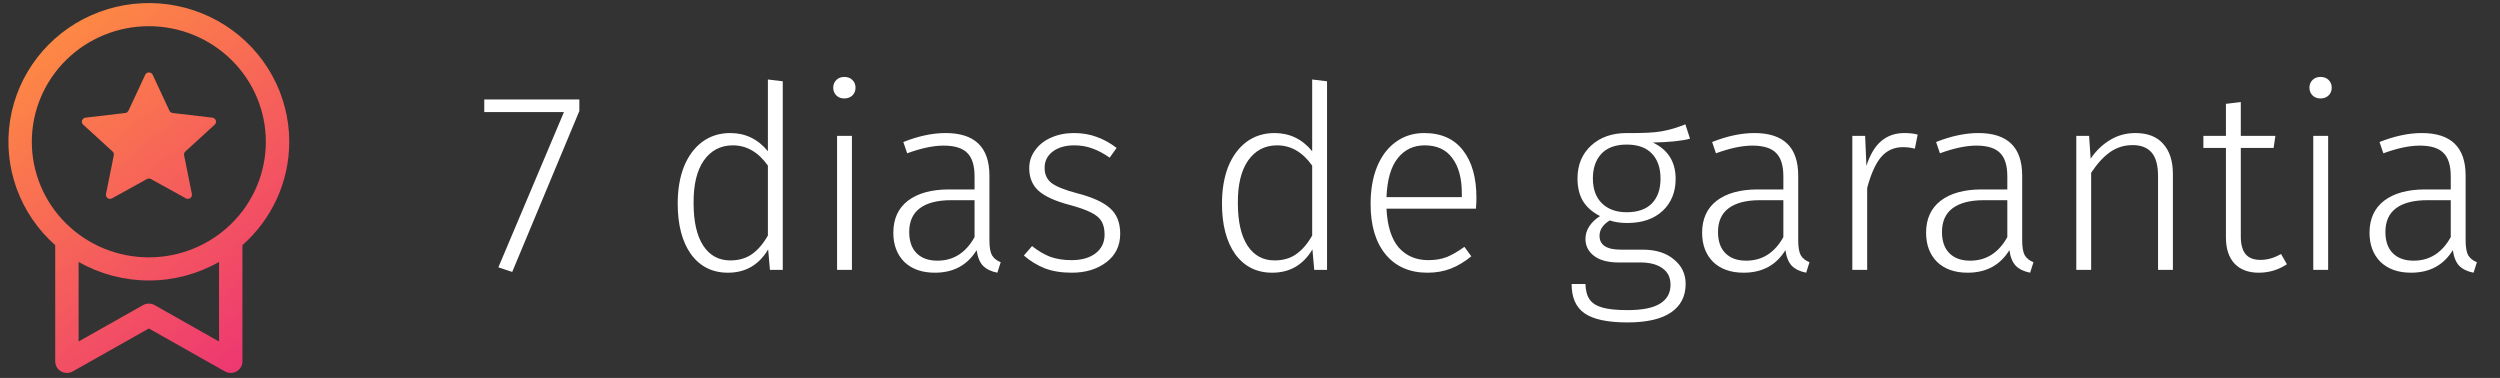 <svg xmlns="http://www.w3.org/2000/svg" width="172" height="26" viewBox="0 0 172 26" fill="none"><rect x="0" y="0" width="172" height="26" fill="#333333" stroke="none"/><path d="M10.504 5.145C10.481 5.096 10.445 5.055 10.4 5.027C10.354 4.998 10.302 4.983 10.248 4.983C10.194 4.983 10.141 4.998 10.096 5.027C10.05 5.055 10.014 5.096 9.992 5.145L8.839 7.615C8.818 7.657 8.787 7.694 8.748 7.722C8.709 7.75 8.664 7.768 8.617 7.774L5.881 8.095C5.828 8.102 5.777 8.123 5.736 8.157C5.695 8.19 5.664 8.235 5.647 8.286C5.631 8.336 5.629 8.39 5.642 8.442C5.656 8.493 5.684 8.539 5.723 8.576L7.746 10.422C7.781 10.455 7.807 10.496 7.822 10.541C7.837 10.586 7.84 10.634 7.831 10.681L7.293 13.348C7.283 13.401 7.288 13.455 7.307 13.504C7.327 13.554 7.36 13.597 7.404 13.628C7.447 13.659 7.499 13.678 7.553 13.681C7.607 13.684 7.66 13.672 7.707 13.646L10.111 12.318C10.153 12.296 10.2 12.284 10.248 12.284C10.296 12.284 10.343 12.296 10.385 12.318L12.789 13.646C12.998 13.762 13.249 13.582 13.202 13.348L12.666 10.681C12.658 10.634 12.661 10.586 12.676 10.541C12.691 10.496 12.717 10.455 12.752 10.422L14.772 8.576C14.812 8.539 14.84 8.493 14.853 8.442C14.867 8.39 14.865 8.336 14.849 8.286C14.832 8.235 14.801 8.19 14.76 8.157C14.718 8.123 14.668 8.102 14.614 8.095L11.88 7.774C11.833 7.768 11.787 7.75 11.748 7.722C11.709 7.695 11.678 7.658 11.657 7.615L10.504 5.145ZM19.901 9.754C19.901 11.097 19.614 12.424 19.059 13.65C18.504 14.875 17.693 15.972 16.68 16.867V24.864C16.68 25.003 16.643 25.14 16.573 25.26C16.502 25.381 16.401 25.481 16.279 25.551C16.157 25.621 16.019 25.658 15.878 25.659C15.737 25.659 15.598 25.623 15.476 25.554L10.24 22.599L5.004 25.554C4.881 25.623 4.743 25.659 4.602 25.659C4.461 25.658 4.322 25.621 4.2 25.551C4.078 25.481 3.977 25.381 3.907 25.26C3.836 25.14 3.799 25.003 3.799 24.864V16.867C2.598 15.806 1.685 14.464 1.143 12.965C0.6 11.466 0.446 9.857 0.694 8.284C0.942 6.712 1.585 5.225 2.563 3.96C3.542 2.695 4.825 1.692 6.296 1.042C7.767 0.393 9.379 0.117 10.986 0.239C12.593 0.362 14.143 0.88 15.495 1.746C16.847 2.612 17.959 3.798 18.728 5.197C19.497 6.596 19.901 8.162 19.901 9.754ZM10.24 19.297C8.544 19.297 6.878 18.857 5.409 18.02V23.494L9.84 20.992C9.962 20.924 10.1 20.888 10.24 20.888C10.38 20.888 10.518 20.924 10.639 20.992L15.07 23.496V18.021C13.601 18.858 11.935 19.298 10.24 19.297ZM10.24 17.706C12.375 17.706 14.423 16.869 15.932 15.377C17.442 13.886 18.29 11.863 18.29 9.754C18.29 7.645 17.442 5.622 15.932 4.131C14.423 2.639 12.375 1.802 10.24 1.802C8.105 1.802 6.057 2.639 4.547 4.131C3.037 5.622 2.189 7.645 2.189 9.754C2.189 11.863 3.037 13.886 4.547 15.377C6.057 16.869 8.105 17.706 10.24 17.706Z" fill="url(#paint0_linear_249_116)"></path><path d="M39.859 6.844V7.638L35.24 18.709L34.288 18.392L38.801 7.708H33.318V6.844H39.859ZM53.854 5.593V18.568H52.972L52.849 17.158C52.214 18.227 51.292 18.762 50.081 18.762C49.011 18.762 48.165 18.339 47.542 17.493C46.931 16.635 46.626 15.471 46.626 14.002C46.626 13.05 46.767 12.21 47.049 11.481C47.343 10.752 47.76 10.182 48.3 9.771C48.853 9.36 49.499 9.154 50.24 9.154C51.286 9.154 52.15 9.571 52.831 10.406V5.469L53.854 5.593ZM50.24 17.916C50.827 17.916 51.321 17.775 51.721 17.493C52.132 17.211 52.502 16.782 52.831 16.206V11.393C52.173 10.464 51.368 10 50.416 10C49.581 10 48.917 10.347 48.424 11.04C47.942 11.734 47.707 12.715 47.719 13.985C47.719 15.254 47.942 16.229 48.389 16.911C48.835 17.581 49.452 17.916 50.24 17.916ZM58.613 9.348V18.568H57.591V9.348H58.613ZM58.084 5.293C58.319 5.293 58.508 5.363 58.648 5.504C58.79 5.646 58.86 5.822 58.86 6.033C58.86 6.245 58.79 6.421 58.648 6.562C58.508 6.703 58.319 6.774 58.084 6.774C57.861 6.774 57.679 6.703 57.538 6.562C57.397 6.421 57.326 6.245 57.326 6.033C57.326 5.822 57.397 5.646 57.538 5.504C57.679 5.363 57.861 5.293 58.084 5.293ZM68.072 16.523C68.072 17.005 68.131 17.352 68.249 17.563C68.378 17.775 68.578 17.934 68.848 18.04L68.619 18.762C68.196 18.68 67.867 18.521 67.632 18.286C67.408 18.051 67.261 17.693 67.191 17.211C66.556 18.245 65.598 18.762 64.317 18.762C63.436 18.762 62.736 18.515 62.219 18.022C61.714 17.516 61.461 16.846 61.461 16.012C61.461 15.06 61.796 14.325 62.466 13.808C63.148 13.291 64.088 13.033 65.287 13.033H67.05V12.133C67.05 11.393 66.885 10.858 66.556 10.529C66.227 10.188 65.68 10.018 64.917 10.018C64.211 10.018 63.377 10.194 62.413 10.547L62.149 9.771C63.183 9.36 64.153 9.154 65.058 9.154C67.067 9.154 68.072 10.129 68.072 12.081V16.523ZM64.493 17.934C65.598 17.934 66.45 17.393 67.05 16.312V13.773H65.445C64.505 13.773 63.788 13.955 63.295 14.319C62.801 14.684 62.554 15.23 62.554 15.959C62.554 16.594 62.725 17.082 63.065 17.422C63.406 17.763 63.882 17.934 64.493 17.934ZM73.879 9.154C74.455 9.154 74.978 9.242 75.448 9.418C75.918 9.583 76.377 9.836 76.823 10.176L76.347 10.846C75.924 10.553 75.525 10.341 75.148 10.212C74.772 10.071 74.361 10 73.914 10C73.303 10 72.81 10.141 72.433 10.423C72.057 10.705 71.869 11.082 71.869 11.552C71.869 11.998 72.028 12.345 72.345 12.592C72.674 12.839 73.262 13.074 74.108 13.297C75.154 13.567 75.907 13.908 76.365 14.319C76.835 14.731 77.07 15.319 77.07 16.082C77.07 16.905 76.753 17.558 76.118 18.04C75.484 18.521 74.69 18.762 73.738 18.762C73.033 18.762 72.416 18.662 71.887 18.463C71.358 18.251 70.876 17.957 70.441 17.581L71.005 16.929C71.417 17.258 71.834 17.505 72.257 17.669C72.692 17.822 73.18 17.898 73.72 17.898C74.402 17.898 74.949 17.746 75.36 17.44C75.783 17.123 75.995 16.688 75.995 16.135C75.995 15.759 75.924 15.454 75.783 15.219C75.642 14.984 75.401 14.784 75.06 14.619C74.719 14.443 74.22 14.267 73.562 14.09C72.586 13.832 71.881 13.508 71.446 13.121C71.023 12.733 70.811 12.216 70.811 11.569C70.811 11.111 70.947 10.7 71.217 10.335C71.487 9.959 71.852 9.671 72.31 9.471C72.78 9.26 73.303 9.154 73.879 9.154ZM91.3 5.593V18.568H90.419L90.296 17.158C89.661 18.227 88.738 18.762 87.528 18.762C86.458 18.762 85.612 18.339 84.989 17.493C84.378 16.635 84.072 15.471 84.072 14.002C84.072 13.05 84.213 12.21 84.495 11.481C84.789 10.752 85.206 10.182 85.747 9.771C86.299 9.36 86.946 9.154 87.686 9.154C88.732 9.154 89.596 9.571 90.278 10.406V5.469L91.3 5.593ZM87.686 17.916C88.274 17.916 88.768 17.775 89.167 17.493C89.579 17.211 89.949 16.782 90.278 16.206V11.393C89.62 10.464 88.815 10 87.863 10C87.028 10 86.364 10.347 85.871 11.04C85.389 11.734 85.153 12.715 85.165 13.985C85.165 15.254 85.389 16.229 85.835 16.911C86.282 17.581 86.899 17.916 87.686 17.916ZM101.578 13.614C101.578 13.873 101.566 14.12 101.543 14.355H95.39C95.449 15.554 95.731 16.447 96.236 17.035C96.753 17.61 97.429 17.898 98.264 17.898C98.746 17.898 99.169 17.828 99.533 17.687C99.909 17.534 100.315 17.299 100.75 16.982L101.226 17.634C100.767 18.01 100.297 18.292 99.815 18.48C99.333 18.668 98.799 18.762 98.211 18.762C96.989 18.762 96.031 18.345 95.337 17.511C94.644 16.676 94.297 15.518 94.297 14.037C94.297 13.062 94.444 12.21 94.738 11.481C95.043 10.741 95.472 10.171 96.025 9.771C96.589 9.36 97.241 9.154 97.982 9.154C99.157 9.154 100.05 9.554 100.661 10.353C101.273 11.14 101.578 12.227 101.578 13.614ZM100.573 13.297C100.573 12.263 100.356 11.458 99.921 10.882C99.498 10.294 98.863 10 98.017 10C97.253 10 96.636 10.294 96.166 10.882C95.696 11.469 95.437 12.363 95.39 13.561H100.573V13.297ZM116.272 9.542C115.707 9.695 114.855 9.783 113.715 9.806C114.761 10.3 115.284 11.134 115.284 12.31C115.284 13.215 114.985 13.949 114.385 14.513C113.786 15.066 112.975 15.342 111.952 15.342C111.494 15.342 111.094 15.283 110.753 15.166C110.53 15.295 110.354 15.454 110.224 15.642C110.107 15.818 110.048 16.012 110.048 16.224C110.048 16.858 110.536 17.176 111.511 17.176H113.01C113.915 17.176 114.632 17.399 115.161 17.846C115.702 18.28 115.972 18.845 115.972 19.538C115.972 20.384 115.637 21.037 114.967 21.495C114.297 21.953 113.298 22.183 111.97 22.183C110.595 22.183 109.607 21.971 109.008 21.548C108.42 21.137 108.127 20.466 108.127 19.538H109.079C109.09 19.985 109.184 20.337 109.361 20.596C109.537 20.854 109.831 21.042 110.242 21.16C110.653 21.277 111.229 21.336 111.97 21.336C113.004 21.336 113.756 21.183 114.227 20.878C114.697 20.584 114.932 20.155 114.932 19.591C114.932 19.097 114.75 18.721 114.385 18.463C114.021 18.192 113.51 18.057 112.851 18.057H111.353C110.624 18.057 110.06 17.904 109.66 17.599C109.272 17.293 109.079 16.905 109.079 16.435C109.079 16.13 109.167 15.842 109.343 15.571C109.519 15.301 109.766 15.066 110.083 14.866C109.555 14.596 109.161 14.249 108.902 13.826C108.655 13.403 108.532 12.886 108.532 12.274C108.532 11.346 108.843 10.594 109.466 10.018C110.089 9.442 110.906 9.154 111.917 9.154C113.034 9.166 113.845 9.125 114.35 9.03C114.867 8.936 115.402 8.778 115.954 8.554L116.272 9.542ZM111.917 9.947C111.153 9.947 110.571 10.159 110.172 10.582C109.784 11.005 109.59 11.569 109.59 12.274C109.59 13.003 109.795 13.573 110.207 13.985C110.63 14.396 111.2 14.602 111.917 14.602C112.669 14.602 113.245 14.402 113.645 14.002C114.044 13.591 114.244 13.021 114.244 12.292C114.244 11.552 114.044 10.976 113.645 10.564C113.257 10.153 112.681 9.947 111.917 9.947ZM123.717 16.523C123.717 17.005 123.776 17.352 123.894 17.563C124.023 17.775 124.223 17.934 124.493 18.04L124.264 18.762C123.841 18.68 123.512 18.521 123.277 18.286C123.053 18.051 122.906 17.693 122.836 17.211C122.201 18.245 121.243 18.762 119.962 18.762C119.081 18.762 118.381 18.515 117.864 18.022C117.359 17.516 117.106 16.846 117.106 16.012C117.106 15.06 117.441 14.325 118.111 13.808C118.793 13.291 119.733 13.033 120.932 13.033H122.695V12.133C122.695 11.393 122.53 10.858 122.201 10.529C121.872 10.188 121.325 10.018 120.561 10.018C119.856 10.018 119.022 10.194 118.058 10.547L117.794 9.771C118.828 9.36 119.798 9.154 120.703 9.154C122.712 9.154 123.717 10.129 123.717 12.081V16.523ZM120.138 17.934C121.243 17.934 122.095 17.393 122.695 16.312V13.773H121.09C120.15 13.773 119.433 13.955 118.94 14.319C118.446 14.684 118.199 15.23 118.199 15.959C118.199 16.594 118.369 17.082 118.71 17.422C119.051 17.763 119.527 17.934 120.138 17.934ZM131.018 9.154C131.383 9.154 131.688 9.189 131.935 9.26L131.741 10.229C131.483 10.159 131.212 10.124 130.93 10.124C130.307 10.124 129.802 10.353 129.414 10.811C129.038 11.258 128.721 11.963 128.462 12.927V18.568H127.44V9.348H128.321L128.409 11.411C128.656 10.647 128.991 10.082 129.414 9.718C129.849 9.342 130.384 9.154 131.018 9.154ZM139.126 16.523C139.126 17.005 139.185 17.352 139.303 17.563C139.432 17.775 139.632 17.934 139.902 18.04L139.673 18.762C139.25 18.68 138.921 18.521 138.686 18.286C138.462 18.051 138.315 17.693 138.245 17.211C137.61 18.245 136.652 18.762 135.371 18.762C134.49 18.762 133.79 18.515 133.273 18.022C132.768 17.516 132.515 16.846 132.515 16.012C132.515 15.06 132.85 14.325 133.52 13.808C134.202 13.291 135.142 13.033 136.341 13.033H138.104V12.133C138.104 11.393 137.939 10.858 137.61 10.529C137.281 10.188 136.735 10.018 135.971 10.018C135.265 10.018 134.431 10.194 133.467 10.547L133.203 9.771C134.237 9.36 135.207 9.154 136.112 9.154C138.121 9.154 139.126 10.129 139.126 12.081V16.523ZM135.547 17.934C136.652 17.934 137.504 17.393 138.104 16.312V13.773H136.499C135.559 13.773 134.842 13.955 134.349 14.319C133.855 14.684 133.608 15.23 133.608 15.959C133.608 16.594 133.779 17.082 134.119 17.422C134.46 17.763 134.936 17.934 135.547 17.934ZM146.921 9.154C147.756 9.154 148.39 9.401 148.825 9.894C149.272 10.388 149.495 11.082 149.495 11.975V18.568H148.473V12.116C148.473 11.375 148.326 10.835 148.032 10.494C147.738 10.153 147.303 9.983 146.727 9.983C146.14 9.983 145.617 10.147 145.158 10.476C144.712 10.793 144.283 11.264 143.871 11.887V18.568H142.849V9.348H143.73L143.836 10.917C144.212 10.364 144.659 9.935 145.176 9.63C145.693 9.313 146.275 9.154 146.921 9.154ZM157.34 18.18C156.753 18.568 156.106 18.762 155.401 18.762C154.696 18.762 154.143 18.557 153.744 18.145C153.344 17.722 153.144 17.117 153.144 16.329V10.176H151.593V9.348H153.144V7.144L154.167 7.021V9.348H156.547L156.424 10.176H154.167V16.276C154.167 16.817 154.279 17.223 154.502 17.493C154.725 17.752 155.066 17.881 155.524 17.881C155.995 17.881 156.465 17.746 156.935 17.475L157.34 18.18ZM160.176 9.348V18.568H159.153V9.348H160.176ZM159.647 5.293C159.882 5.293 160.07 5.363 160.211 5.504C160.352 5.646 160.422 5.822 160.422 6.033C160.422 6.245 160.352 6.421 160.211 6.562C160.07 6.703 159.882 6.774 159.647 6.774C159.423 6.774 159.241 6.703 159.1 6.562C158.959 6.421 158.889 6.245 158.889 6.033C158.889 5.822 158.959 5.646 159.1 5.504C159.241 5.363 159.423 5.293 159.647 5.293ZM169.635 16.523C169.635 17.005 169.693 17.352 169.811 17.563C169.94 17.775 170.14 17.934 170.41 18.04L170.181 18.762C169.758 18.68 169.429 18.521 169.194 18.286C168.971 18.051 168.824 17.693 168.753 17.211C168.118 18.245 167.161 18.762 165.879 18.762C164.998 18.762 164.299 18.515 163.781 18.022C163.276 17.516 163.023 16.846 163.023 16.012C163.023 15.06 163.358 14.325 164.028 13.808C164.71 13.291 165.65 13.033 166.849 13.033H168.612V12.133C168.612 11.393 168.448 10.858 168.118 10.529C167.789 10.188 167.243 10.018 166.479 10.018C165.774 10.018 164.939 10.194 163.975 10.547L163.711 9.771C164.745 9.36 165.715 9.154 166.62 9.154C168.63 9.154 169.635 10.129 169.635 12.081V16.523ZM166.056 17.934C167.161 17.934 168.013 17.393 168.612 16.312V13.773H167.008C166.068 13.773 165.351 13.955 164.857 14.319C164.363 14.684 164.116 15.23 164.116 15.959C164.116 16.594 164.287 17.082 164.628 17.422C164.969 17.763 165.445 17.934 166.056 17.934Z" fill="white"></path><defs><linearGradient id="paint0_linear_249_116" x1="0.579" y1="1.934" x2="19.613" y2="25.887" gradientUnits="userSpaceOnUse"><stop stop-color="#FF9040"></stop><stop offset="1" stop-color="#EC3075"></stop></linearGradient></defs></svg>
